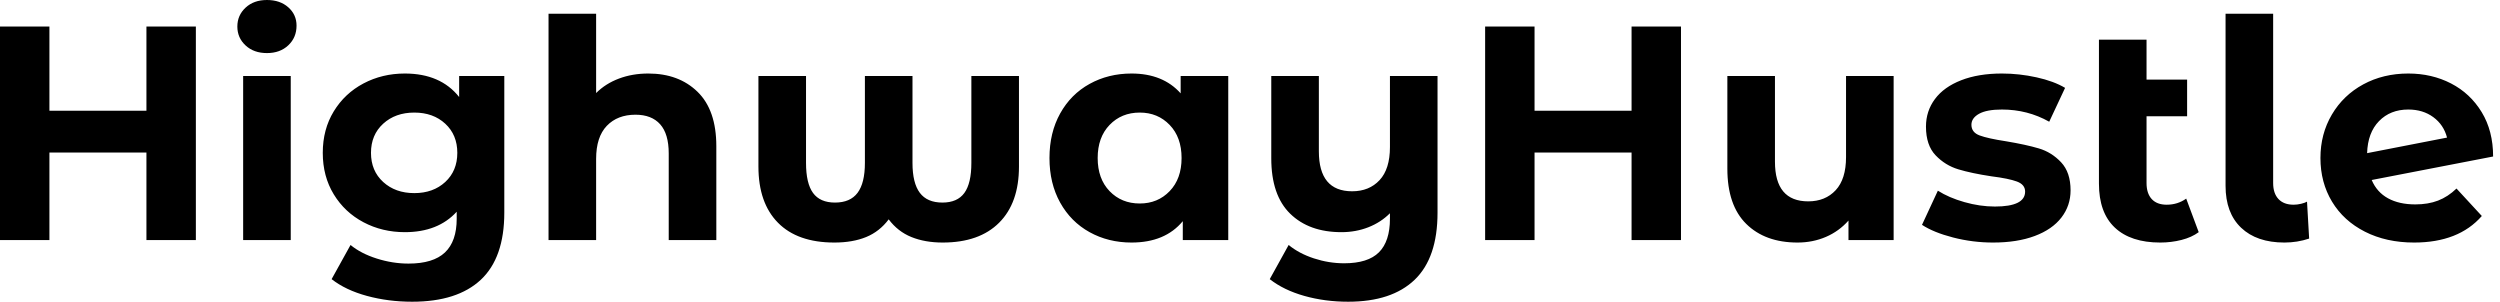 <svg baseProfile="full" height="28" version="1.1" viewBox="0 0 232 28" width="232" xmlns="http://www.w3.org/2000/svg" xmlns:ev="http://www.w3.org/2001/xml-events" xmlns:xlink="http://www.w3.org/1999/xlink"><defs /><g><path d="M20.526 2.463V22.281H15.939V14.156H6.936V22.281H2.35V2.463H6.936V10.277H15.939V2.463Z M24.914 7.05H29.331V22.281H24.914ZM24.376 2.463Q24.376 1.416 25.141 0.708Q25.905 0.0 27.122 0.0Q28.34 0.0 29.104 0.679Q29.869 1.359 29.869 2.378Q29.869 3.482 29.104 4.204Q28.34 4.926 27.122 4.926Q25.905 4.926 25.141 4.218Q24.376 3.511 24.376 2.463Z M49.149 7.05V19.733Q49.149 23.923 46.969 25.962Q44.789 28.0 40.599 28.0Q38.39 28.0 36.408 27.462Q34.427 26.924 33.124 25.905L34.88 22.734Q35.842 23.527 37.314 23.994Q38.787 24.461 40.259 24.461Q42.552 24.461 43.642 23.428Q44.732 22.394 44.732 20.299V19.648Q43.005 21.545 39.919 21.545Q37.824 21.545 36.083 20.625Q34.342 19.705 33.323 18.034Q32.303 16.364 32.303 14.184Q32.303 12.004 33.323 10.334Q34.342 8.663 36.083 7.743Q37.824 6.823 39.919 6.823Q43.232 6.823 44.959 9.003V7.05ZM44.789 14.184Q44.789 12.514 43.67 11.48Q42.552 10.447 40.797 10.447Q39.041 10.447 37.909 11.48Q36.777 12.514 36.777 14.184Q36.777 15.854 37.909 16.888Q39.041 17.921 40.797 17.921Q42.552 17.921 43.67 16.888Q44.789 15.854 44.789 14.184Z M68.825 13.561V22.281H64.408V14.241Q64.408 12.429 63.616 11.537Q62.823 10.645 61.323 10.645Q59.652 10.645 58.661 11.678Q57.67 12.712 57.67 14.75V22.281H53.254V1.274H57.67V8.635Q58.548 7.757 59.794 7.29Q61.039 6.823 62.512 6.823Q65.343 6.823 67.084 8.522Q68.825 10.22 68.825 13.561Z M96.91 7.05V15.458Q96.91 18.827 95.07 20.667Q93.23 22.508 89.832 22.508Q88.19 22.508 86.93 21.998Q85.67 21.488 84.821 20.356Q83.972 21.488 82.726 21.998Q81.48 22.508 79.782 22.508Q76.356 22.508 74.544 20.667Q72.732 18.827 72.732 15.458V7.05H77.149V15.118Q77.149 17.015 77.8 17.907Q78.451 18.799 79.838 18.799Q81.254 18.799 81.933 17.893Q82.613 16.987 82.613 15.118V7.05H87.029V15.118Q87.029 16.987 87.709 17.893Q88.388 18.799 89.804 18.799Q91.191 18.799 91.842 17.907Q92.493 17.015 92.493 15.118V7.05Z M116.332 7.05V22.281H112.113V20.526Q110.471 22.508 107.357 22.508Q105.205 22.508 103.464 21.545Q101.723 20.582 100.732 18.799Q99.741 17.015 99.741 14.665Q99.741 12.315 100.732 10.532Q101.723 8.748 103.464 7.786Q105.205 6.823 107.357 6.823Q110.273 6.823 111.915 8.663V7.05ZM112.0 14.665Q112.0 12.74 110.896 11.594Q109.792 10.447 108.121 10.447Q106.423 10.447 105.319 11.594Q104.214 12.74 104.214 14.665Q104.214 16.59 105.319 17.737Q106.423 18.884 108.121 18.884Q109.792 18.884 110.896 17.737Q112.0 16.59 112.0 14.665Z M135.753 7.05V19.733Q135.753 23.923 133.63 25.962Q131.507 28.0 127.458 28.0Q125.306 28.0 123.395 27.462Q121.484 26.924 120.182 25.905L121.937 22.734Q122.9 23.527 124.287 23.98Q125.674 24.433 127.09 24.433Q129.298 24.433 130.317 23.414Q131.337 22.394 131.337 20.299V19.79Q130.487 20.639 129.327 21.092Q128.166 21.545 126.835 21.545Q123.834 21.545 122.079 19.832Q120.324 18.119 120.324 14.694V7.05H124.74V14.042Q124.74 17.751 127.826 17.751Q129.412 17.751 130.374 16.718Q131.337 15.685 131.337 13.646V7.05Z M158.346 2.463V22.281H153.759V14.156H144.756V22.281H140.17V2.463H144.756V10.277H153.759V2.463Z M178.079 7.05V22.281H173.889V20.469Q173.011 21.46 171.794 21.984Q170.576 22.508 169.161 22.508Q166.16 22.508 164.404 20.781Q162.649 19.054 162.649 15.656V7.05H167.066V15.005Q167.066 18.686 170.152 18.686Q171.737 18.686 172.7 17.652Q173.662 16.619 173.662 14.58V7.05Z M180.712 20.866 182.184 17.695Q183.203 18.346 184.647 18.756Q186.091 19.167 187.478 19.167Q190.281 19.167 190.281 17.78Q190.281 17.128 189.517 16.845Q188.752 16.562 187.167 16.364Q185.298 16.081 184.081 15.713Q182.863 15.345 181.972 14.411Q181.08 13.476 181.08 11.749Q181.08 10.305 181.915 9.187Q182.75 8.069 184.35 7.446Q185.949 6.823 188.129 6.823Q189.743 6.823 191.343 7.177Q192.942 7.531 193.99 8.154L192.518 11.296Q190.508 10.164 188.129 10.164Q186.714 10.164 186.006 10.56Q185.298 10.957 185.298 11.579Q185.298 12.287 186.063 12.57Q186.827 12.853 188.497 13.108Q190.366 13.42 191.555 13.774Q192.744 14.127 193.622 15.062Q194.499 15.996 194.499 17.666Q194.499 19.082 193.65 20.186Q192.801 21.29 191.173 21.899Q189.545 22.508 187.308 22.508Q185.412 22.508 183.6 22.04Q181.788 21.573 180.712 20.866Z M206.39 21.545Q205.739 22.026 204.791 22.267Q203.842 22.508 202.823 22.508Q200.077 22.508 198.605 21.12Q197.132 19.733 197.132 17.043V3.68H201.549V7.389H205.314V10.787H201.549V16.987Q201.549 17.949 202.03 18.473Q202.512 18.997 203.418 18.997Q204.437 18.997 205.23 18.431Z M208.882 17.242V1.274H213.298V16.987Q213.298 17.949 213.794 18.473Q214.289 18.997 215.195 18.997Q215.535 18.997 215.889 18.912Q216.243 18.827 216.441 18.714L216.639 22.14Q215.535 22.508 214.346 22.508Q211.769 22.508 210.326 21.134Q208.882 19.761 208.882 17.242Z M230.313 17.496 232.663 20.044Q230.512 22.508 226.378 22.508Q223.802 22.508 221.82 21.503Q219.838 20.497 218.762 18.714Q217.687 16.93 217.687 14.665Q217.687 12.429 218.748 10.631Q219.81 8.833 221.664 7.828Q223.519 6.823 225.84 6.823Q228.02 6.823 229.804 7.743Q231.587 8.663 232.649 10.404Q233.711 12.146 233.711 14.524L222.443 16.704Q222.924 17.836 223.958 18.402Q224.991 18.969 226.491 18.969Q227.68 18.969 228.601 18.615Q229.521 18.261 230.313 17.496ZM222.018 14.212 229.436 12.768Q229.124 11.579 228.162 10.872Q227.199 10.164 225.84 10.164Q224.17 10.164 223.122 11.24Q222.075 12.315 222.018 14.212Z " fill="rgb(0,0,0)" transform="translate(-2.35, 0)" /></g></svg>